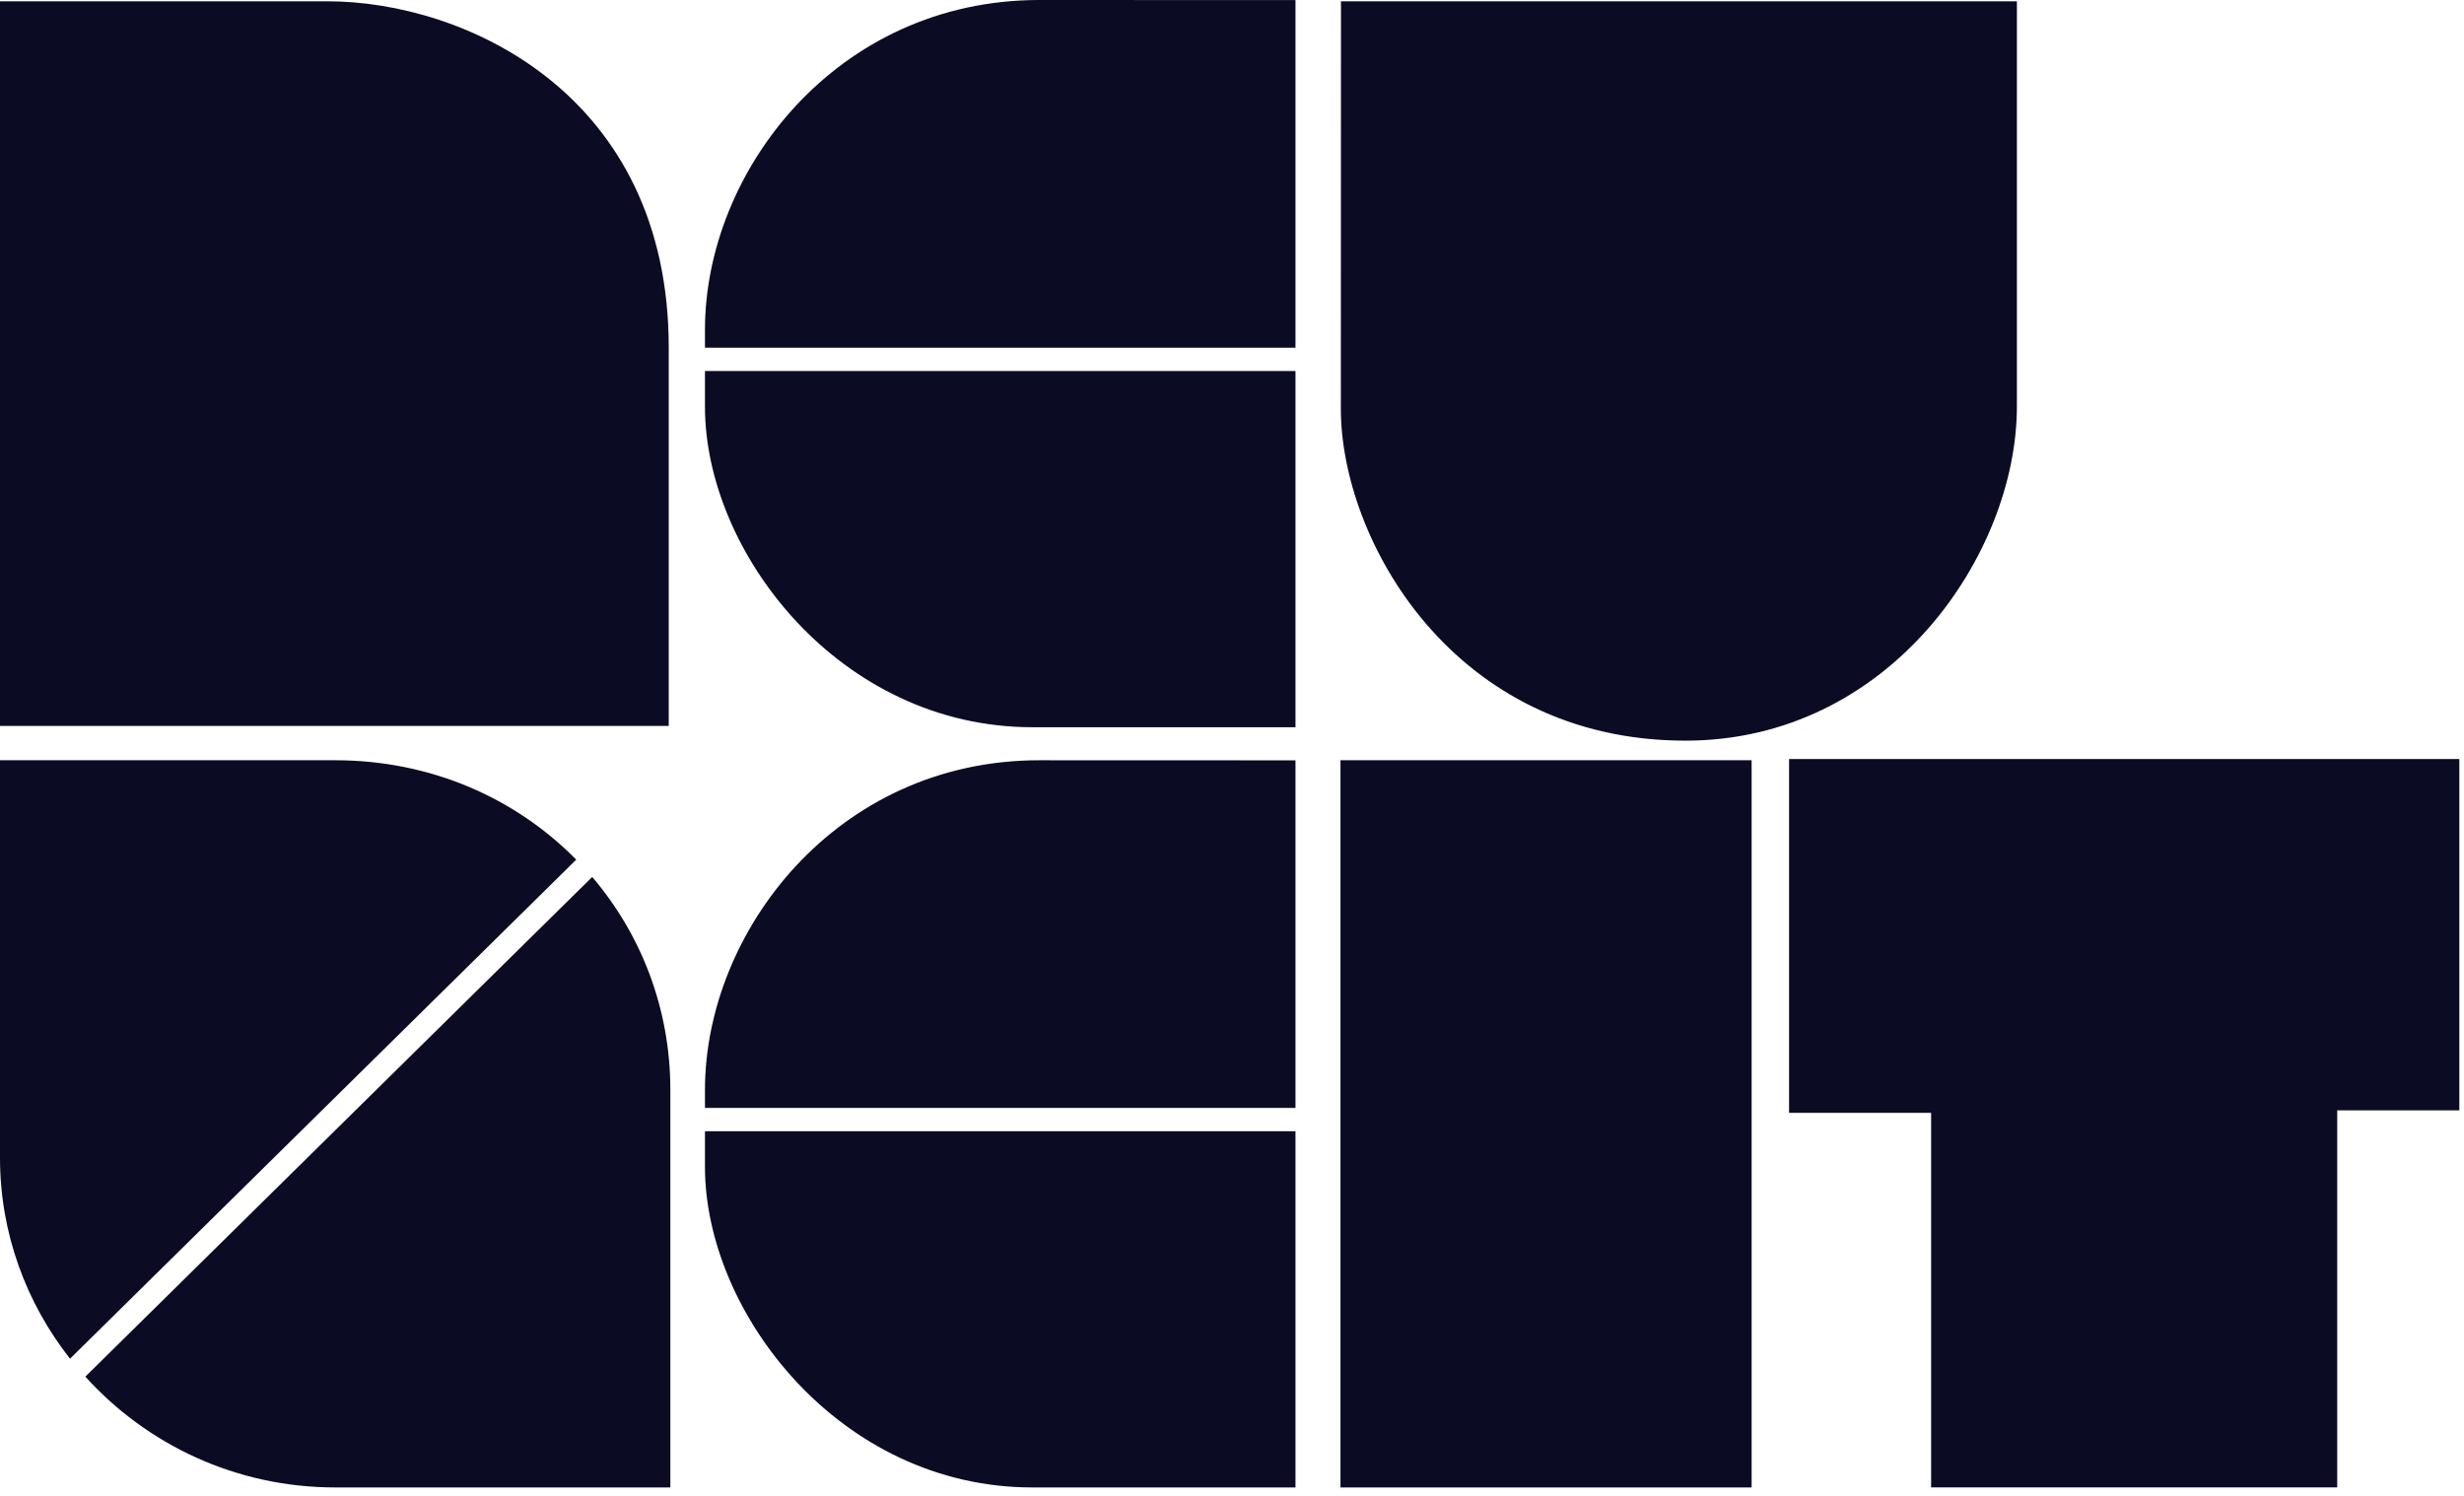 <svg width="84" height="51" viewBox="0 0 84 51" fill="none" xmlns="http://www.w3.org/2000/svg">
<path fill-rule="evenodd" clip-rule="evenodd" d="M44.164 11.854V0.003C44.164 0.003 41.379 0 35.433 0C28.508 0 24.033 5.859 24.033 11.24V11.328V11.854H44.164ZM0 0.044V24.749H22.798V11.852C22.798 3.201 15.837 0.044 11.164 0.044H0ZM68.758 0.044H45.715C45.715 0.044 45.711 11.93 45.711 13.94C45.711 18.378 49.524 25.252 57.46 25.252C64.411 25.252 68.758 18.908 68.758 13.855V0.044ZM45.698 25.92H59.714V50.713H45.698V25.92ZM83.841 25.878H60.991V37.94H65.834V50.712H79.678V37.857H83.841V25.878ZM44.164 37.773V25.923C44.164 25.923 41.379 25.92 35.433 25.92C28.508 25.92 24.033 31.779 24.033 37.16V37.248V37.773H44.164ZM24.033 39.784V38.568H44.164V50.713H35.194C28.634 50.713 24.033 44.755 24.033 39.784ZM19.644 29.309C17.587 27.218 14.698 25.92 11.424 25.92H0V39.473C0 42.053 0.897 44.426 2.387 46.324L19.644 29.309ZM2.909 46.936L20.189 29.899C21.859 31.858 22.853 34.388 22.853 37.16V50.713H11.43C8.04 50.713 5.002 49.249 2.909 46.936ZM24.033 13.866V12.649H44.164V24.794H35.194C28.634 24.794 24.033 18.836 24.033 13.866Z" fill="#0B0B23"/>
</svg>
